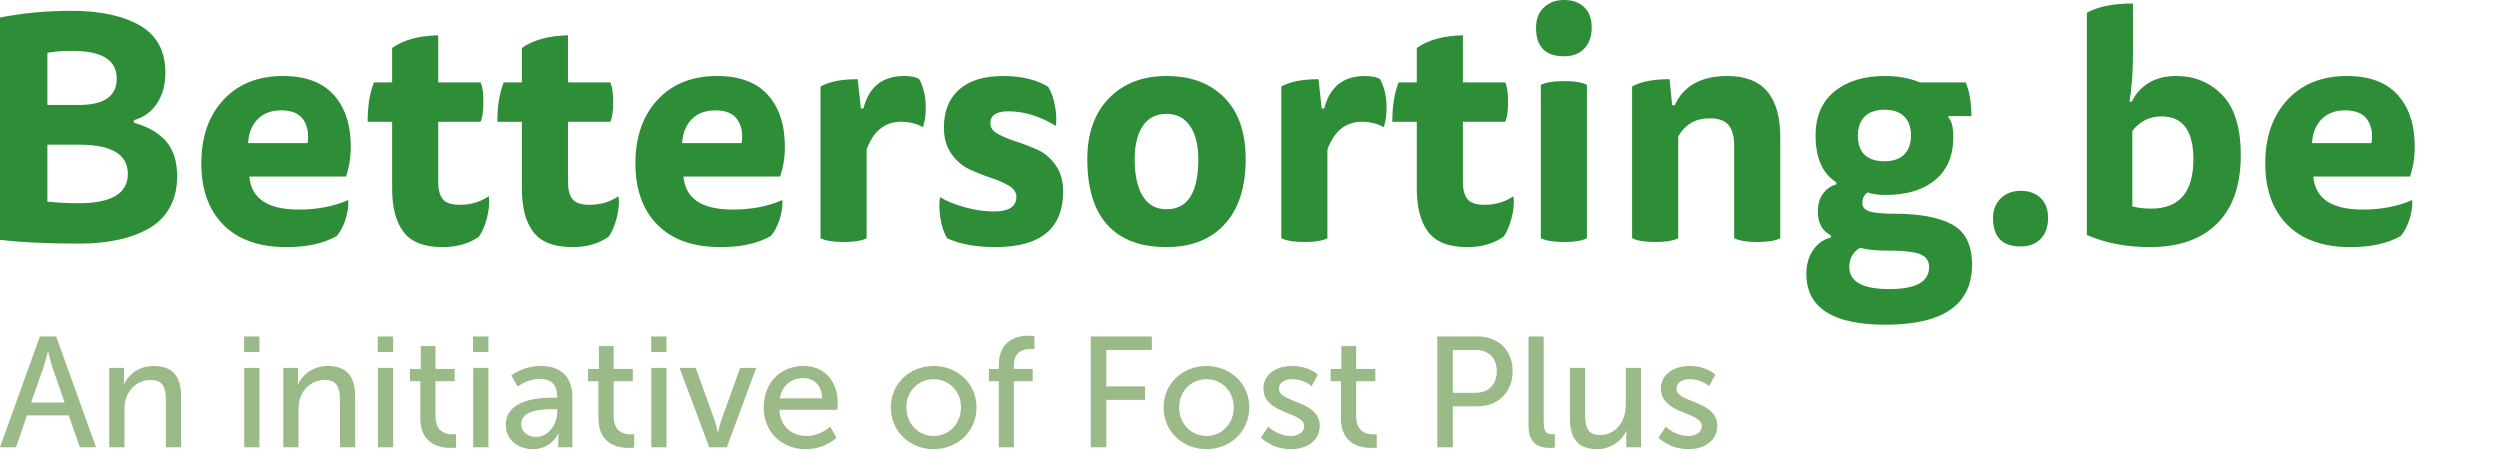 <?xml version="1.0" encoding="UTF-8"?>
<svg width="283px" height="52px" viewBox="0 0 283 52" version="1.1" xmlns="http://www.w3.org/2000/svg" xmlns:xlink="http://www.w3.org/1999/xlink">
    <title>BeterSorteren-logo-2</title>
    <g id="BeterSorteren-logo-2" stroke="none" stroke-width="1" fill="none" fill-rule="evenodd">
        <g id="logo-en" transform="translate(0, -0)" fill-rule="nonzero">
            <path d="M8.928,27.576 C10.536,27.576 11.994,27.438 13.302,27.162 C14.61,26.886 15.78,26.46 16.812,25.884 C17.844,25.308 18.642,24.516 19.206,23.508 C19.77,22.5 20.052,21.312 20.052,19.944 C20.052,18.264 19.632,16.944 18.792,15.984 C17.952,15.024 16.74,14.328 15.156,13.896 L15.156,13.896 L15.156,13.608 C16.26,13.296 17.13,12.666 17.766,11.718 C18.402,10.77 18.72,9.6 18.72,8.208 C18.72,5.784 17.766,4.014 15.858,2.898 C13.95,1.782 11.352,1.224 8.064,1.224 C5.28,1.224 2.592,1.476 8.52651283e-13,1.98 L8.52651283e-13,1.98 L8.52651283e-13,27.144 C2.352,27.432 5.328,27.576 8.928,27.576 Z M8.964,11.88 L5.364,11.88 L5.364,5.976 C6.108,5.832 7.056,5.76 8.208,5.76 C11.544,5.76 13.212,6.804 13.212,8.892 C13.212,10.884 11.796,11.88 8.964,11.88 L8.964,11.88 Z M8.928,23.004 C7.632,23.004 6.444,22.944 5.364,22.824 L5.364,22.824 L5.364,16.38 L9,16.38 C12.648,16.38 14.472,17.484 14.472,19.692 C14.472,21.9 12.624,23.004 8.928,23.004 Z M32.436,27.972 C34.764,27.972 36.66,27.552 38.124,26.712 C38.532,26.232 38.862,25.602 39.114,24.822 C39.366,24.042 39.468,23.316 39.42,22.644 C37.788,23.364 35.916,23.724 33.804,23.724 C30.3,23.724 28.44,22.476 28.224,19.98 L28.224,19.98 L39.168,19.98 C39.528,18.948 39.708,17.82 39.708,16.596 C39.708,14.124 39.066,12.174 37.782,10.746 C36.498,9.318 34.584,8.604 32.04,8.604 C29.208,8.604 26.958,9.504 25.29,11.304 C23.622,13.104 22.788,15.504 22.788,18.504 C22.788,21.456 23.622,23.772 25.29,25.452 C26.958,27.132 29.34,27.972 32.436,27.972 Z M34.812,16.2 L28.08,16.2 C28.152,15.048 28.518,14.142 29.178,13.482 C29.838,12.822 30.72,12.492 31.824,12.492 C33.024,12.492 33.864,12.846 34.344,13.554 C34.824,14.262 34.98,15.144 34.812,16.2 L34.812,16.2 Z M50.112,27.972 C51.744,27.972 53.112,27.576 54.216,26.784 C54.576,26.304 54.876,25.608 55.116,24.696 C55.356,23.784 55.428,22.956 55.332,22.212 C54.372,22.86 53.28,23.184 52.056,23.184 C51.12,23.184 50.478,22.974 50.13,22.554 C49.782,22.134 49.608,21.468 49.608,20.556 L49.608,20.556 L49.608,13.788 L54.396,13.788 C54.612,13.356 54.72,12.612 54.72,11.556 C54.72,10.5 54.612,9.756 54.396,9.324 L54.396,9.324 L49.608,9.324 L49.608,3.996 C47.4,4.044 45.66,4.524 44.388,5.436 L44.388,5.436 L44.388,9.324 L42.336,9.324 C41.856,10.5 41.616,11.988 41.616,13.788 L41.616,13.788 L44.388,13.788 L44.388,21.348 C44.388,23.484 44.82,25.122 45.684,26.262 C46.548,27.402 48.024,27.972 50.112,27.972 Z M64.8,27.972 C66.432,27.972 67.8,27.576 68.904,26.784 C69.264,26.304 69.564,25.608 69.804,24.696 C70.044,23.784 70.116,22.956 70.02,22.212 C69.06,22.86 67.968,23.184 66.744,23.184 C65.808,23.184 65.166,22.974 64.818,22.554 C64.47,22.134 64.296,21.468 64.296,20.556 L64.296,20.556 L64.296,13.788 L69.084,13.788 C69.3,13.356 69.408,12.612 69.408,11.556 C69.408,10.5 69.3,9.756 69.084,9.324 L69.084,9.324 L64.296,9.324 L64.296,3.996 C62.088,4.044 60.348,4.524 59.076,5.436 L59.076,5.436 L59.076,9.324 L57.024,9.324 C56.544,10.5 56.304,11.988 56.304,13.788 L56.304,13.788 L59.076,13.788 L59.076,21.348 C59.076,23.484 59.508,25.122 60.372,26.262 C61.236,27.402 62.712,27.972 64.8,27.972 Z M81.576,27.972 C83.904,27.972 85.8,27.552 87.264,26.712 C87.672,26.232 88.002,25.602 88.254,24.822 C88.506,24.042 88.608,23.316 88.56,22.644 C86.928,23.364 85.056,23.724 82.944,23.724 C79.44,23.724 77.58,22.476 77.364,19.98 L77.364,19.98 L88.308,19.98 C88.668,18.948 88.848,17.82 88.848,16.596 C88.848,14.124 88.206,12.174 86.922,10.746 C85.638,9.318 83.724,8.604 81.18,8.604 C78.348,8.604 76.098,9.504 74.43,11.304 C72.762,13.104 71.928,15.504 71.928,18.504 C71.928,21.456 72.762,23.772 74.43,25.452 C76.098,27.132 78.48,27.972 81.576,27.972 Z M83.952,16.2 L77.22,16.2 C77.292,15.048 77.658,14.142 78.318,13.482 C78.978,12.822 79.86,12.492 80.964,12.492 C82.164,12.492 83.004,12.846 83.484,13.554 C83.964,14.262 84.12,15.144 83.952,16.2 L83.952,16.2 Z M95.508,27.396 C96.708,27.396 97.572,27.252 98.1,26.964 L98.1,26.964 L98.1,16.92 C98.868,14.832 100.164,13.788 101.988,13.788 C102.948,13.788 103.776,13.992 104.472,14.4 C104.688,13.8 104.796,13.068 104.796,12.204 C104.796,10.932 104.544,9.84 104.04,8.928 C103.608,8.712 103.044,8.604 102.348,8.604 C99.9,8.604 98.364,9.828 97.74,12.276 L97.74,12.276 L97.452,12.276 L97.092,8.964 C95.268,8.964 93.864,9.24 92.88,9.792 L92.88,9.792 L92.88,26.964 C93.456,27.252 94.332,27.396 95.508,27.396 Z M112.68,27.972 C117.792,27.972 120.348,25.872 120.348,21.672 C120.348,20.496 120.066,19.506 119.502,18.702 C118.938,17.898 118.254,17.316 117.45,16.956 C116.646,16.596 115.836,16.284 115.02,16.02 C114.204,15.756 113.514,15.468 112.95,15.156 C112.386,14.844 112.104,14.448 112.104,13.968 C112.104,13.056 112.776,12.6 114.12,12.6 C115.944,12.6 117.744,13.152 119.52,14.256 C119.616,13.56 119.58,12.78 119.412,11.916 C119.244,11.052 118.992,10.356 118.656,9.828 C117.336,9.012 115.632,8.604 113.544,8.604 C111.384,8.604 109.728,9.114 108.576,10.134 C107.424,11.154 106.848,12.588 106.848,14.436 C106.848,15.612 107.13,16.602 107.694,17.406 C108.258,18.21 108.942,18.798 109.746,19.17 C110.55,19.542 111.354,19.86 112.158,20.124 C112.962,20.388 113.646,20.688 114.21,21.024 C114.774,21.36 115.056,21.78 115.056,22.284 C115.056,23.388 114.204,23.94 112.5,23.94 C111.492,23.94 110.412,23.784 109.26,23.472 C108.108,23.16 107.16,22.776 106.416,22.32 C106.296,22.968 106.308,23.754 106.452,24.678 C106.596,25.602 106.848,26.364 107.208,26.964 C108.648,27.636 110.472,27.972 112.68,27.972 Z M132.048,27.972 C134.856,27.972 137.052,27.108 138.636,25.38 C140.22,23.652 141.012,21.192 141.012,18 C141.012,15 140.208,12.684 138.6,11.052 C136.992,9.42 134.808,8.604 132.048,8.604 C129.336,8.604 127.164,9.444 125.532,11.124 C123.9,12.804 123.084,15.096 123.084,18 C123.084,21.312 123.846,23.802 125.37,25.47 C126.894,27.138 129.12,27.972 132.048,27.972 Z M132.048,23.688 C130.872,23.688 129.978,23.196 129.366,22.212 C128.754,21.228 128.448,19.836 128.448,18.036 C128.448,16.428 128.754,15.168 129.366,14.256 C129.978,13.344 130.872,12.888 132.048,12.888 C133.2,12.888 134.088,13.344 134.712,14.256 C135.336,15.168 135.648,16.428 135.648,18.036 C135.648,21.804 134.448,23.688 132.048,23.688 Z M147.672,27.396 C148.872,27.396 149.736,27.252 150.264,26.964 L150.264,26.964 L150.264,16.92 C151.032,14.832 152.328,13.788 154.152,13.788 C155.112,13.788 155.94,13.992 156.636,14.4 C156.852,13.8 156.96,13.068 156.96,12.204 C156.96,10.932 156.708,9.84 156.204,8.928 C155.772,8.712 155.208,8.604 154.512,8.604 C152.064,8.604 150.528,9.828 149.904,12.276 L149.904,12.276 L149.616,12.276 L149.256,8.964 C147.432,8.964 146.028,9.24 145.044,9.792 L145.044,9.792 L145.044,26.964 C145.62,27.252 146.496,27.396 147.672,27.396 Z M166.104,27.972 C167.736,27.972 169.104,27.576 170.208,26.784 C170.568,26.304 170.868,25.608 171.108,24.696 C171.348,23.784 171.42,22.956 171.324,22.212 C170.364,22.86 169.272,23.184 168.048,23.184 C167.112,23.184 166.47,22.974 166.122,22.554 C165.774,22.134 165.6,21.468 165.6,20.556 L165.6,20.556 L165.6,13.788 L170.388,13.788 C170.604,13.356 170.712,12.612 170.712,11.556 C170.712,10.5 170.604,9.756 170.388,9.324 L170.388,9.324 L165.6,9.324 L165.6,3.996 C163.392,4.044 161.652,4.524 160.38,5.436 L160.38,5.436 L160.38,9.324 L158.328,9.324 C157.848,10.5 157.608,11.988 157.608,13.788 L157.608,13.788 L160.38,13.788 L160.38,21.348 C160.38,23.484 160.812,25.122 161.676,26.262 C162.54,27.402 164.016,27.972 166.104,27.972 Z M177.048,6.372 C178.008,6.372 178.77,6.084 179.334,5.508 C179.898,4.932 180.18,4.128 180.18,3.096 C180.18,2.112 179.898,1.35 179.334,0.81 C178.77,0.27 178.008,-1.0658141e-14 177.048,-1.0658141e-14 C176.112,-1.0658141e-14 175.35,0.282 174.762,0.846 C174.174,1.41 173.88,2.172 173.88,3.132 C173.88,5.292 174.936,6.372 177.048,6.372 Z M177.048,27.396 C178.248,27.396 179.112,27.252 179.64,26.964 L179.64,26.964 L179.64,9.612 C179.112,9.324 178.248,9.18 177.048,9.18 C175.872,9.18 174.996,9.324 174.42,9.612 L174.42,9.612 L174.42,26.964 C174.996,27.252 175.872,27.396 177.048,27.396 Z M198.936,27.396 C200.136,27.396 201,27.252 201.528,26.964 L201.528,26.964 L201.528,15.516 C201.528,10.908 199.536,8.604 195.552,8.604 C192.576,8.604 190.584,9.708 189.576,11.916 L189.576,11.916 L189.288,11.916 L189,8.964 C187.152,8.964 185.736,9.24 184.752,9.792 L184.752,9.792 L184.752,26.964 C185.328,27.252 186.204,27.396 187.38,27.396 C188.58,27.396 189.444,27.252 189.972,26.964 L189.972,26.964 L189.972,15.444 C190.764,14.076 191.952,13.392 193.536,13.392 C194.544,13.392 195.258,13.65 195.678,14.166 C196.098,14.682 196.308,15.444 196.308,16.452 L196.308,16.452 L196.308,26.964 C196.884,27.252 197.76,27.396 198.936,27.396 Z M213.444,36.756 C219.972,36.756 223.236,34.488 223.236,29.952 C223.236,27.744 222.486,26.232 220.986,25.416 C219.486,24.6 217.296,24.192 214.416,24.192 C213.144,24.192 212.226,24.108 211.662,23.94 C211.098,23.772 210.816,23.448 210.816,22.968 C210.816,22.44 211.02,22.044 211.428,21.78 C211.908,21.972 212.58,22.068 213.444,22.068 C215.844,22.068 217.722,21.498 219.078,20.358 C220.434,19.218 221.112,17.616 221.112,15.552 C221.112,14.424 220.932,13.68 220.572,13.32 L220.572,13.32 L220.572,13.14 L223.164,13.14 C223.164,11.604 222.948,10.332 222.516,9.324 L222.516,9.324 L217.332,9.324 C216.18,8.844 214.848,8.604 213.336,8.604 C210.984,8.604 209.094,9.186 207.666,10.35 C206.238,11.514 205.524,13.176 205.524,15.336 C205.524,17.88 206.304,19.644 207.864,20.628 L207.864,20.628 L207.864,20.88 C207.24,21.048 206.736,21.402 206.352,21.942 C205.968,22.482 205.776,23.148 205.776,23.94 C205.776,25.236 206.268,26.136 207.252,26.64 L207.252,26.64 L207.252,26.892 C206.436,27.084 205.77,27.552 205.254,28.296 C204.738,29.04 204.48,29.94 204.48,30.996 C204.48,34.836 207.468,36.756 213.444,36.756 Z M213.336,18.252 C211.32,18.252 210.312,17.28 210.312,15.336 C210.312,14.424 210.57,13.71 211.086,13.194 C211.602,12.678 212.352,12.42 213.336,12.42 C214.296,12.42 215.034,12.672 215.55,13.176 C216.066,13.68 216.324,14.4 216.324,15.336 C216.324,16.248 216.072,16.962 215.568,17.478 C215.064,17.994 214.32,18.252 213.336,18.252 Z M213.876,32.724 C210.852,32.724 209.34,31.884 209.34,30.204 C209.34,29.244 209.748,28.524 210.564,28.044 C211.284,28.26 212.316,28.368 213.66,28.368 C215.484,28.368 216.726,28.506 217.386,28.782 C218.046,29.058 218.376,29.544 218.376,30.24 C218.376,31.896 216.876,32.724 213.876,32.724 Z M228.744,27.9 C229.68,27.9 230.43,27.618 230.994,27.054 C231.558,26.49 231.84,25.692 231.84,24.66 C231.84,23.7 231.558,22.95 230.994,22.41 C230.43,21.87 229.68,21.6 228.744,21.6 C227.832,21.6 227.082,21.882 226.494,22.446 C225.906,23.01 225.612,23.76 225.612,24.696 C225.612,26.832 226.656,27.9 228.744,27.9 Z M243.36,27.972 C246.648,27.972 249.186,27.084 250.974,25.308 C252.762,23.532 253.656,20.952 253.656,17.568 C253.656,14.472 252.96,12.204 251.568,10.764 C250.176,9.324 248.436,8.604 246.348,8.604 C245.076,8.604 244.014,8.88 243.162,9.432 C242.31,9.984 241.704,10.668 241.344,11.484 L241.344,11.484 L241.056,11.484 C241.32,9.948 241.452,8.184 241.452,6.192 L241.452,6.192 L241.452,0.396 C239.22,0.396 237.48,0.744 236.232,1.44 L236.232,1.44 L236.232,26.604 C238.344,27.516 240.72,27.972 243.36,27.972 Z M243.504,23.616 C242.688,23.616 241.98,23.532 241.38,23.364 L241.38,23.364 L241.38,14.832 C242.22,13.728 243.324,13.176 244.692,13.176 C247.092,13.176 248.292,14.796 248.292,18.036 C248.292,21.756 246.696,23.616 243.504,23.616 Z M266.076,27.972 C268.404,27.972 270.3,27.552 271.764,26.712 C272.172,26.232 272.502,25.602 272.754,24.822 C273.006,24.042 273.108,23.316 273.06,22.644 C271.428,23.364 269.556,23.724 267.444,23.724 C263.94,23.724 262.08,22.476 261.864,19.98 L261.864,19.98 L272.808,19.98 C273.168,18.948 273.348,17.82 273.348,16.596 C273.348,14.124 272.706,12.174 271.422,10.746 C270.138,9.318 268.224,8.604 265.68,8.604 C262.848,8.604 260.598,9.504 258.93,11.304 C257.262,13.104 256.428,15.504 256.428,18.504 C256.428,21.456 257.262,23.772 258.93,25.452 C260.598,27.132 262.98,27.972 266.076,27.972 Z M268.452,16.2 L261.72,16.2 C261.792,15.048 262.158,14.142 262.818,13.482 C263.478,12.822 264.36,12.492 265.464,12.492 C266.664,12.492 267.504,12.846 267.984,13.554 C268.464,14.262 268.62,15.144 268.452,16.2 L268.452,16.2 Z" id="Bettersorting.be" fill="#2D8E37"></path>
            <path d="M1.812,50.632 L3.056,47.025 L7.782,47.025 L9.043,50.632 L10.873,50.632 L6.36,38.089 L4.513,38.089 L2.84217094e-14,50.632 L1.812,50.632 Z M7.32,45.568 L3.518,45.568 L4.921,41.589 C4.978,41.418 5.04,41.212 5.1,41.002 L5.188,40.687 C5.316,40.221 5.419,39.812 5.419,39.812 L5.454,39.812 C5.454,39.812 5.55,40.221 5.673,40.687 L5.758,41.002 C5.816,41.212 5.877,41.418 5.934,41.589 L7.32,45.568 Z M14.089,50.632 L14.089,46.421 C14.089,45.977 14.124,45.568 14.231,45.213 C14.604,43.916 15.705,43.01 17.073,43.01 C18.512,43.01 18.779,44.005 18.779,45.266 L18.779,50.632 L20.502,50.632 L20.502,44.876 C20.502,42.584 19.525,41.429 17.411,41.429 C15.457,41.429 14.391,42.708 14.035,43.49 L14,43.49 L14.005,43.437 C14.015,43.335 14.035,43.099 14.035,42.832 L14.035,41.642 L12.365,41.642 L12.365,50.632 L14.089,50.632 Z M29.368,39.848 L29.368,38.089 L27.627,38.089 L27.627,39.848 L29.368,39.848 Z M29.368,50.632 L29.368,41.642 L27.644,41.642 L27.644,50.632 L29.368,50.632 Z M33.791,50.632 L33.791,46.421 C33.791,45.977 33.827,45.568 33.934,45.213 C34.307,43.916 35.408,43.01 36.776,43.01 C38.215,43.01 38.482,44.005 38.482,45.266 L38.482,50.632 L40.205,50.632 L40.205,44.876 C40.205,42.584 39.228,41.429 37.114,41.429 C35.159,41.429 34.093,42.708 33.738,43.49 L33.703,43.49 L33.708,43.437 C33.718,43.335 33.738,43.099 33.738,42.832 L33.738,41.642 L32.068,41.642 L32.068,50.632 L33.791,50.632 Z M44.504,39.848 L44.504,38.089 L42.763,38.089 L42.763,39.848 L44.504,39.848 Z M44.504,50.632 L44.504,41.642 L42.781,41.642 L42.781,50.632 L44.504,50.632 Z M51.025,50.703 C51.38,50.703 51.629,50.667 51.629,50.667 L51.629,49.139 C51.629,49.139 51.469,49.175 51.22,49.175 C50.563,49.175 49.301,48.944 49.301,47.15 L49.301,43.152 L51.469,43.152 L51.469,41.766 L49.301,41.766 L49.301,39.173 L47.631,39.173 L47.631,41.766 L46.405,41.766 L46.405,43.152 L47.578,43.152 L47.578,47.345 C47.578,50.348 49.87,50.703 51.025,50.703 Z M55.289,39.848 L55.289,38.089 L53.547,38.089 L53.547,39.848 L55.289,39.848 Z M55.289,50.632 L55.289,41.642 L53.565,41.642 L53.565,50.632 L55.289,50.632 Z M60.316,50.845 C62.466,50.845 63.195,49.068 63.195,49.068 L63.23,49.068 C63.23,49.068 63.195,49.37 63.195,49.779 L63.195,50.632 L64.794,50.632 L64.794,44.947 C64.794,42.673 63.514,41.429 61.24,41.429 C59.179,41.429 57.882,42.495 57.882,42.495 L58.593,43.756 C58.593,43.756 59.712,42.886 61.098,42.886 C62.235,42.886 63.07,43.383 63.07,44.858 L63.07,45.018 L62.679,45.018 C61.169,45.018 57.261,45.142 57.261,48.109 C57.261,49.903 58.771,50.845 60.316,50.845 Z M60.69,49.459 C59.57,49.459 59.002,48.749 59.002,48.02 C59.002,46.403 61.347,46.315 62.644,46.315 L63.088,46.315 L63.088,46.599 C63.088,47.931 62.146,49.459 60.69,49.459 Z M71.189,50.703 C71.545,50.703 71.793,50.667 71.793,50.667 L71.793,49.139 C71.793,49.139 71.634,49.175 71.385,49.175 C70.727,49.175 69.466,48.944 69.466,47.15 L69.466,43.152 L71.634,43.152 L71.634,41.766 L69.466,41.766 L69.466,39.173 L67.796,39.173 L67.796,41.766 L66.57,41.766 L66.57,43.152 L67.743,43.152 L67.743,47.345 C67.743,50.348 70.035,50.703 71.189,50.703 Z M75.453,39.848 L75.453,38.089 L73.712,38.089 L73.712,39.848 L75.453,39.848 Z M75.453,50.632 L75.453,41.642 L73.73,41.642 L73.73,50.632 L75.453,50.632 Z M82.276,50.632 L85.598,41.642 L83.786,41.642 L81.6,47.718 C81.423,48.216 81.298,48.944 81.281,48.944 L81.245,48.944 C81.227,48.944 81.121,48.216 80.943,47.718 L78.758,41.642 L76.928,41.642 L80.286,50.632 L82.276,50.632 Z M91.212,50.845 C93.362,50.845 94.694,49.566 94.694,49.566 L93.983,48.304 C93.983,48.304 92.864,49.353 91.319,49.353 C89.72,49.353 88.316,48.358 88.227,46.386 L94.783,46.386 L94.785,46.368 L94.785,46.368 L94.797,46.244 C94.813,46.074 94.836,45.793 94.836,45.639 C94.836,43.312 93.486,41.429 90.945,41.429 C88.387,41.429 86.451,43.277 86.451,46.137 C86.451,48.802 88.387,50.845 91.212,50.845 Z M93.077,45.089 L88.281,45.089 C88.529,43.614 89.595,42.797 90.91,42.797 C92.065,42.797 93.024,43.543 93.077,45.089 Z M105.691,50.845 C108.374,50.845 110.542,48.855 110.542,46.119 C110.542,43.401 108.374,41.429 105.691,41.429 C103.009,41.429 100.841,43.401 100.841,46.119 C100.841,48.855 103.009,50.845 105.691,50.845 Z M105.691,49.353 C104.004,49.353 102.6,48.002 102.6,46.119 C102.6,44.254 104.004,42.921 105.691,42.921 C107.397,42.921 108.783,44.254 108.783,46.119 C108.783,48.002 107.397,49.353 105.691,49.353 Z M114.77,50.632 L114.77,43.152 L116.902,43.152 L116.902,41.766 L114.77,41.766 L114.77,41.376 C114.77,39.706 115.996,39.492 116.653,39.492 C116.92,39.492 117.097,39.528 117.097,39.528 L117.097,38.053 C117.097,38.053 116.831,38 116.44,38 C115.303,38 113.064,38.373 113.064,41.34 L113.064,41.766 L111.945,41.766 L111.945,43.152 L113.064,43.152 L113.064,50.632 L114.77,50.632 Z M125.234,50.632 L125.234,45.266 L129.623,45.266 L129.623,43.738 L125.234,43.738 L125.234,39.617 L130.387,39.617 L130.387,38.089 L123.475,38.089 L123.475,50.632 L125.234,50.632 Z M136.569,50.845 C139.252,50.845 141.419,48.855 141.419,46.119 C141.419,43.401 139.252,41.429 136.569,41.429 C133.886,41.429 131.719,43.401 131.719,46.119 C131.719,48.855 133.886,50.845 136.569,50.845 Z M136.569,49.353 C134.881,49.353 133.478,48.002 133.478,46.119 C133.478,44.254 134.881,42.921 136.569,42.921 C138.275,42.921 139.661,44.254 139.661,46.119 C139.661,48.002 138.275,49.353 136.569,49.353 Z M146.145,50.845 C148.117,50.845 149.396,49.726 149.396,48.233 C149.396,45.284 144.777,45.639 144.777,44.023 C144.777,43.241 145.506,42.921 146.252,42.921 C147.673,42.921 148.473,43.721 148.473,43.721 L149.165,42.424 C149.165,42.424 148.242,41.429 146.27,41.429 C144.475,41.429 143.018,42.353 143.018,43.987 C143.018,46.919 147.638,46.581 147.638,48.233 C147.638,48.962 146.891,49.353 146.145,49.353 C144.582,49.353 143.569,48.304 143.569,48.304 L142.734,49.53 C142.734,49.53 143.942,50.845 146.145,50.845 Z M155.242,50.703 C155.597,50.703 155.846,50.667 155.846,50.667 L155.846,49.139 C155.846,49.139 155.686,49.175 155.437,49.175 C154.78,49.175 153.518,48.944 153.518,47.15 L153.518,43.152 L155.686,43.152 L155.686,41.766 L153.518,41.766 L153.518,39.173 L151.848,39.173 L151.848,41.766 L150.622,41.766 L150.622,43.152 L151.795,43.152 L151.795,47.345 C151.795,50.348 154.087,50.703 155.242,50.703 Z M164.462,50.632 L164.462,45.995 L167.287,45.995 C169.579,45.995 171.231,44.396 171.231,42.015 C171.231,39.634 169.579,38.089 167.287,38.089 L162.703,38.089 L162.703,50.632 L164.462,50.632 Z M167.003,44.467 L164.462,44.467 L164.462,39.617 L167.021,39.617 C168.513,39.617 169.437,40.505 169.437,42.015 C169.437,43.525 168.513,44.467 167.003,44.467 Z M175.442,50.703 C175.555,50.703 175.663,50.698 175.754,50.692 L175.91,50.679 C175.973,50.672 176.01,50.667 176.01,50.667 L176.01,49.139 C176.01,49.139 175.868,49.157 175.708,49.157 C175.175,49.157 174.749,48.962 174.749,47.878 L174.749,38.089 L173.026,38.089 L173.026,48.18 C173.026,50.436 174.465,50.703 175.442,50.703 Z M180.789,50.845 C182.548,50.845 183.721,49.672 184.094,48.784 L184.129,48.784 C184.129,48.784 184.094,49.068 184.094,49.441 L184.094,50.632 L185.764,50.632 L185.764,41.642 L184.041,41.642 L184.041,45.853 C184.041,47.629 182.957,49.246 181.127,49.246 C179.688,49.246 179.439,48.251 179.439,47.007 L179.439,41.642 L177.716,41.642 L177.716,47.398 C177.716,49.779 178.764,50.845 180.789,50.845 Z M191.147,50.845 C193.119,50.845 194.398,49.726 194.398,48.233 C194.398,45.284 189.779,45.639 189.779,44.023 C189.779,43.241 190.508,42.921 191.254,42.921 C192.675,42.921 193.474,43.721 193.474,43.721 L194.167,42.424 C194.167,42.424 193.244,41.429 191.271,41.429 C189.477,41.429 188.02,42.353 188.02,43.987 C188.02,46.919 192.639,46.581 192.639,48.233 C192.639,48.962 191.893,49.353 191.147,49.353 C189.748,49.353 188.79,48.513 188.604,48.337 L188.571,48.304 L188.571,48.304 L187.736,49.53 C187.736,49.53 188.944,50.845 191.147,50.845 Z" id="AninitiativeofFostPlus" fill="#578C37" opacity="0.6"></path>
        </g>
    </g>
</svg>